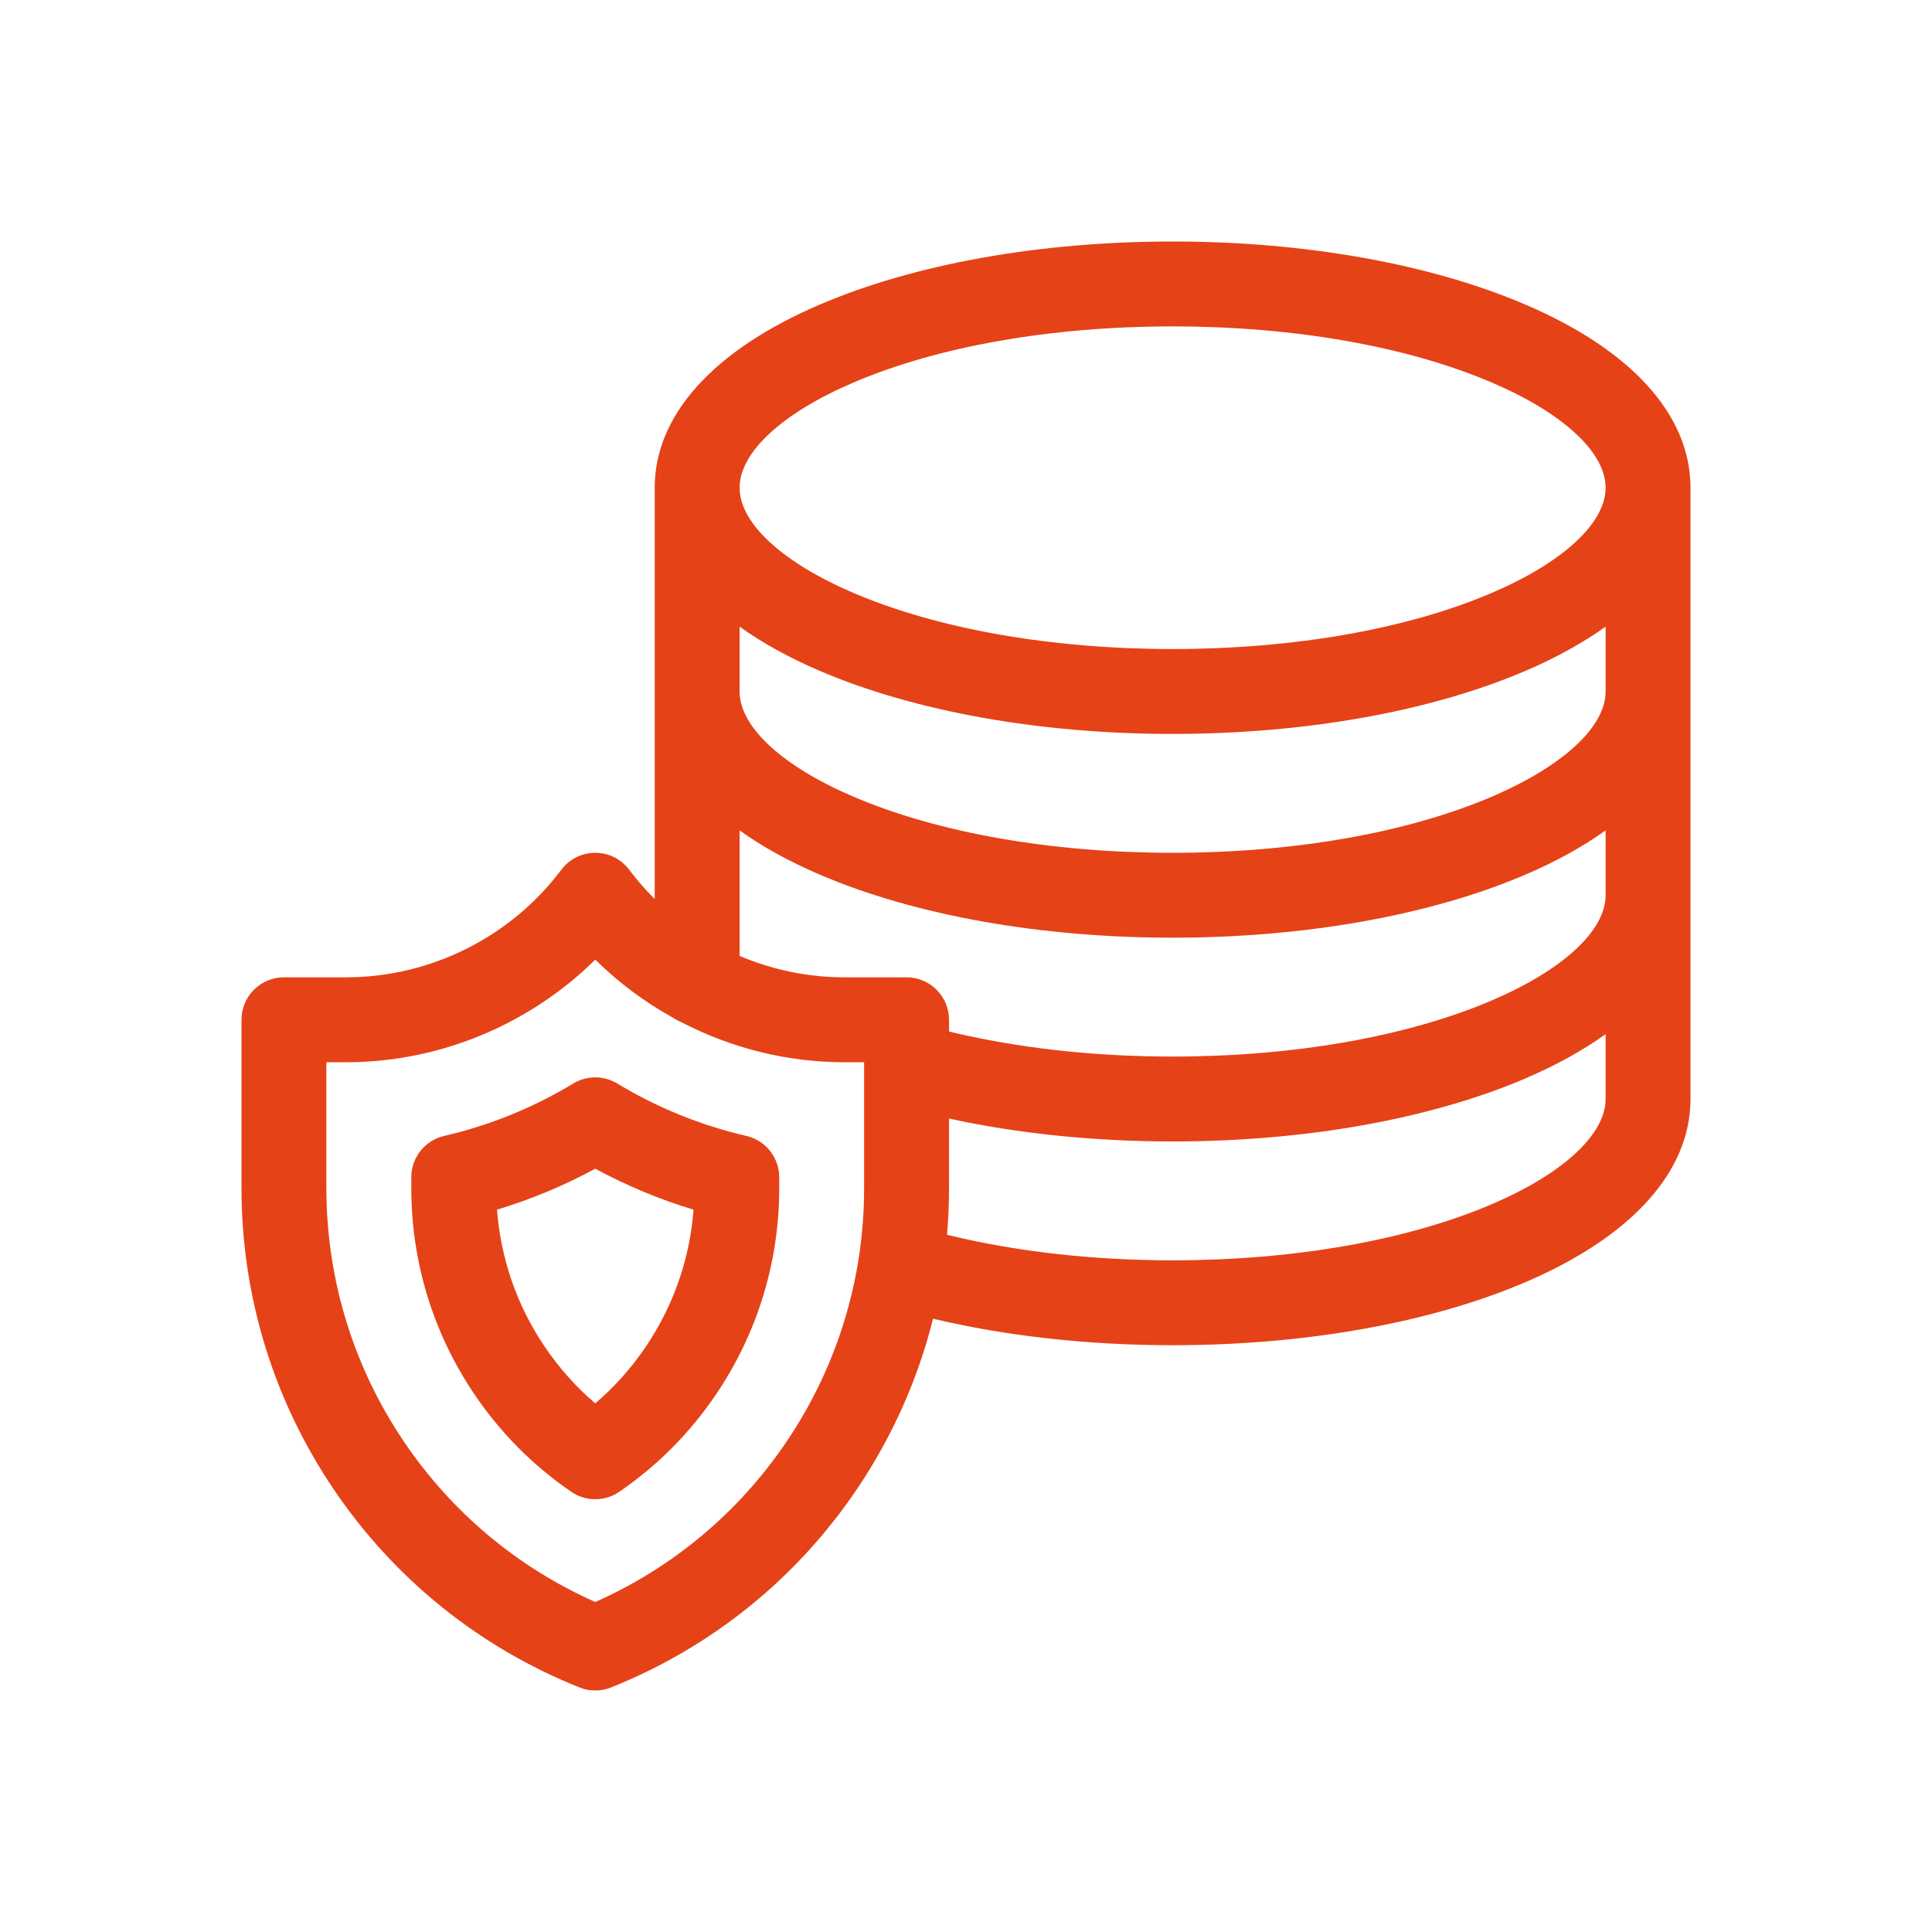 <?xml version="1.0" encoding="UTF-8"?>
<svg xmlns="http://www.w3.org/2000/svg" width="64" height="64" viewBox="0 0 64 64" fill="none">
  <path d="M24.723 37.629C23.215 37.28 21.776 36.695 20.446 35.892C19.999 35.622 19.439 35.622 18.991 35.892C17.662 36.695 16.223 37.28 14.714 37.629C14.076 37.776 13.625 38.344 13.625 38.999V39.362C13.625 41.807 14.35 44.17 15.72 46.194C16.584 47.47 17.662 48.554 18.925 49.418C19.164 49.582 19.442 49.664 19.719 49.664C19.996 49.664 20.274 49.582 20.513 49.418C21.776 48.554 22.854 47.47 23.717 46.194C25.088 44.17 25.813 41.807 25.813 39.362V38.999C25.812 38.344 25.361 37.776 24.723 37.629ZM21.388 44.618C20.913 45.32 20.354 45.946 19.719 46.489C19.084 45.946 18.524 45.32 18.049 44.618C17.128 43.257 16.586 41.698 16.464 40.071C17.591 39.731 18.68 39.277 19.719 38.715C20.757 39.277 21.846 39.731 22.974 40.071C22.851 41.698 22.31 43.257 21.388 44.618Z" fill="#E54218"></path>
  <path d="M50.535 10.091C47.389 8.743 43.237 8 38.844 8C34.451 8 30.299 8.743 27.153 10.091C23.628 11.601 21.688 13.755 21.688 16.156V29.781C21.385 29.48 21.102 29.157 20.844 28.812C20.578 28.458 20.162 28.25 19.719 28.25C19.276 28.25 18.859 28.458 18.594 28.812C16.921 31.043 14.257 32.375 11.469 32.375H9.406C8.63 32.375 8 33.005 8 33.781V39.362C8 42.935 9.059 46.388 11.062 49.347C13.066 52.307 15.879 54.572 19.197 55.899C19.364 55.967 19.541 56 19.719 56C19.896 56 20.073 55.967 20.241 55.899C23.559 54.572 26.372 52.307 28.375 49.347C29.554 47.605 30.406 45.692 30.908 43.684C33.336 44.26 36.047 44.562 38.844 44.562C43.237 44.562 47.389 43.82 50.535 42.472C54.059 40.962 56 38.807 56 36.406V16.156C56 13.755 54.059 11.601 50.535 10.091ZM53.188 29.656C53.188 30.826 51.782 32.127 49.427 33.137C46.623 34.338 42.865 35 38.844 35C36.219 35 33.682 34.714 31.438 34.17V33.781C31.438 33.005 30.808 32.375 30.031 32.375H27.969C26.766 32.375 25.587 32.127 24.5 31.666V27.508C25.246 28.043 26.133 28.535 27.153 28.972C30.299 30.32 34.451 31.062 38.844 31.062C43.237 31.062 47.389 30.32 50.535 28.972C51.555 28.535 52.441 28.043 53.188 27.508V29.656ZM53.188 22.906C53.188 24.076 51.782 25.377 49.427 26.387C46.623 27.588 42.865 28.25 38.844 28.25C34.823 28.25 31.064 27.588 28.261 26.387C25.906 25.377 24.5 24.076 24.5 22.906V20.758C25.246 21.293 26.133 21.785 27.153 22.222C30.299 23.57 34.451 24.312 38.844 24.312C43.237 24.312 47.389 23.57 50.535 22.222C51.555 21.785 52.441 21.293 53.188 20.758V22.906ZM28.261 12.676C31.064 11.474 34.823 10.812 38.844 10.812C42.865 10.812 46.623 11.474 49.427 12.676C51.782 13.685 53.188 14.986 53.188 16.156C53.188 17.326 51.782 18.627 49.427 19.637C46.623 20.838 42.865 21.5 38.844 21.5C34.823 21.5 31.064 20.838 28.261 19.637C25.906 18.627 24.5 17.326 24.5 16.156C24.5 14.986 25.906 13.685 28.261 12.676ZM26.046 47.771C24.465 50.106 22.286 51.928 19.719 53.068C17.152 51.928 14.972 50.106 13.391 47.771C11.704 45.279 10.812 42.371 10.812 39.362V35.188H11.469C14.564 35.188 17.541 33.941 19.719 31.789C20.489 32.55 21.36 33.198 22.301 33.718C22.383 33.774 22.471 33.82 22.564 33.858C24.217 34.718 26.07 35.188 27.969 35.188H28.625V35.276V35.281V39.362C28.625 42.371 27.733 45.279 26.046 47.771ZM49.427 39.887C46.623 41.088 42.865 41.75 38.844 41.75C36.189 41.75 33.632 41.458 31.371 40.903C31.415 40.392 31.438 39.878 31.438 39.362V37.054C33.728 37.552 36.252 37.812 38.844 37.812C43.237 37.812 47.389 37.07 50.535 35.722C51.555 35.285 52.441 34.793 53.188 34.258V36.406C53.188 37.576 51.782 38.877 49.427 39.887Z" fill="#E54218"></path>
</svg>
